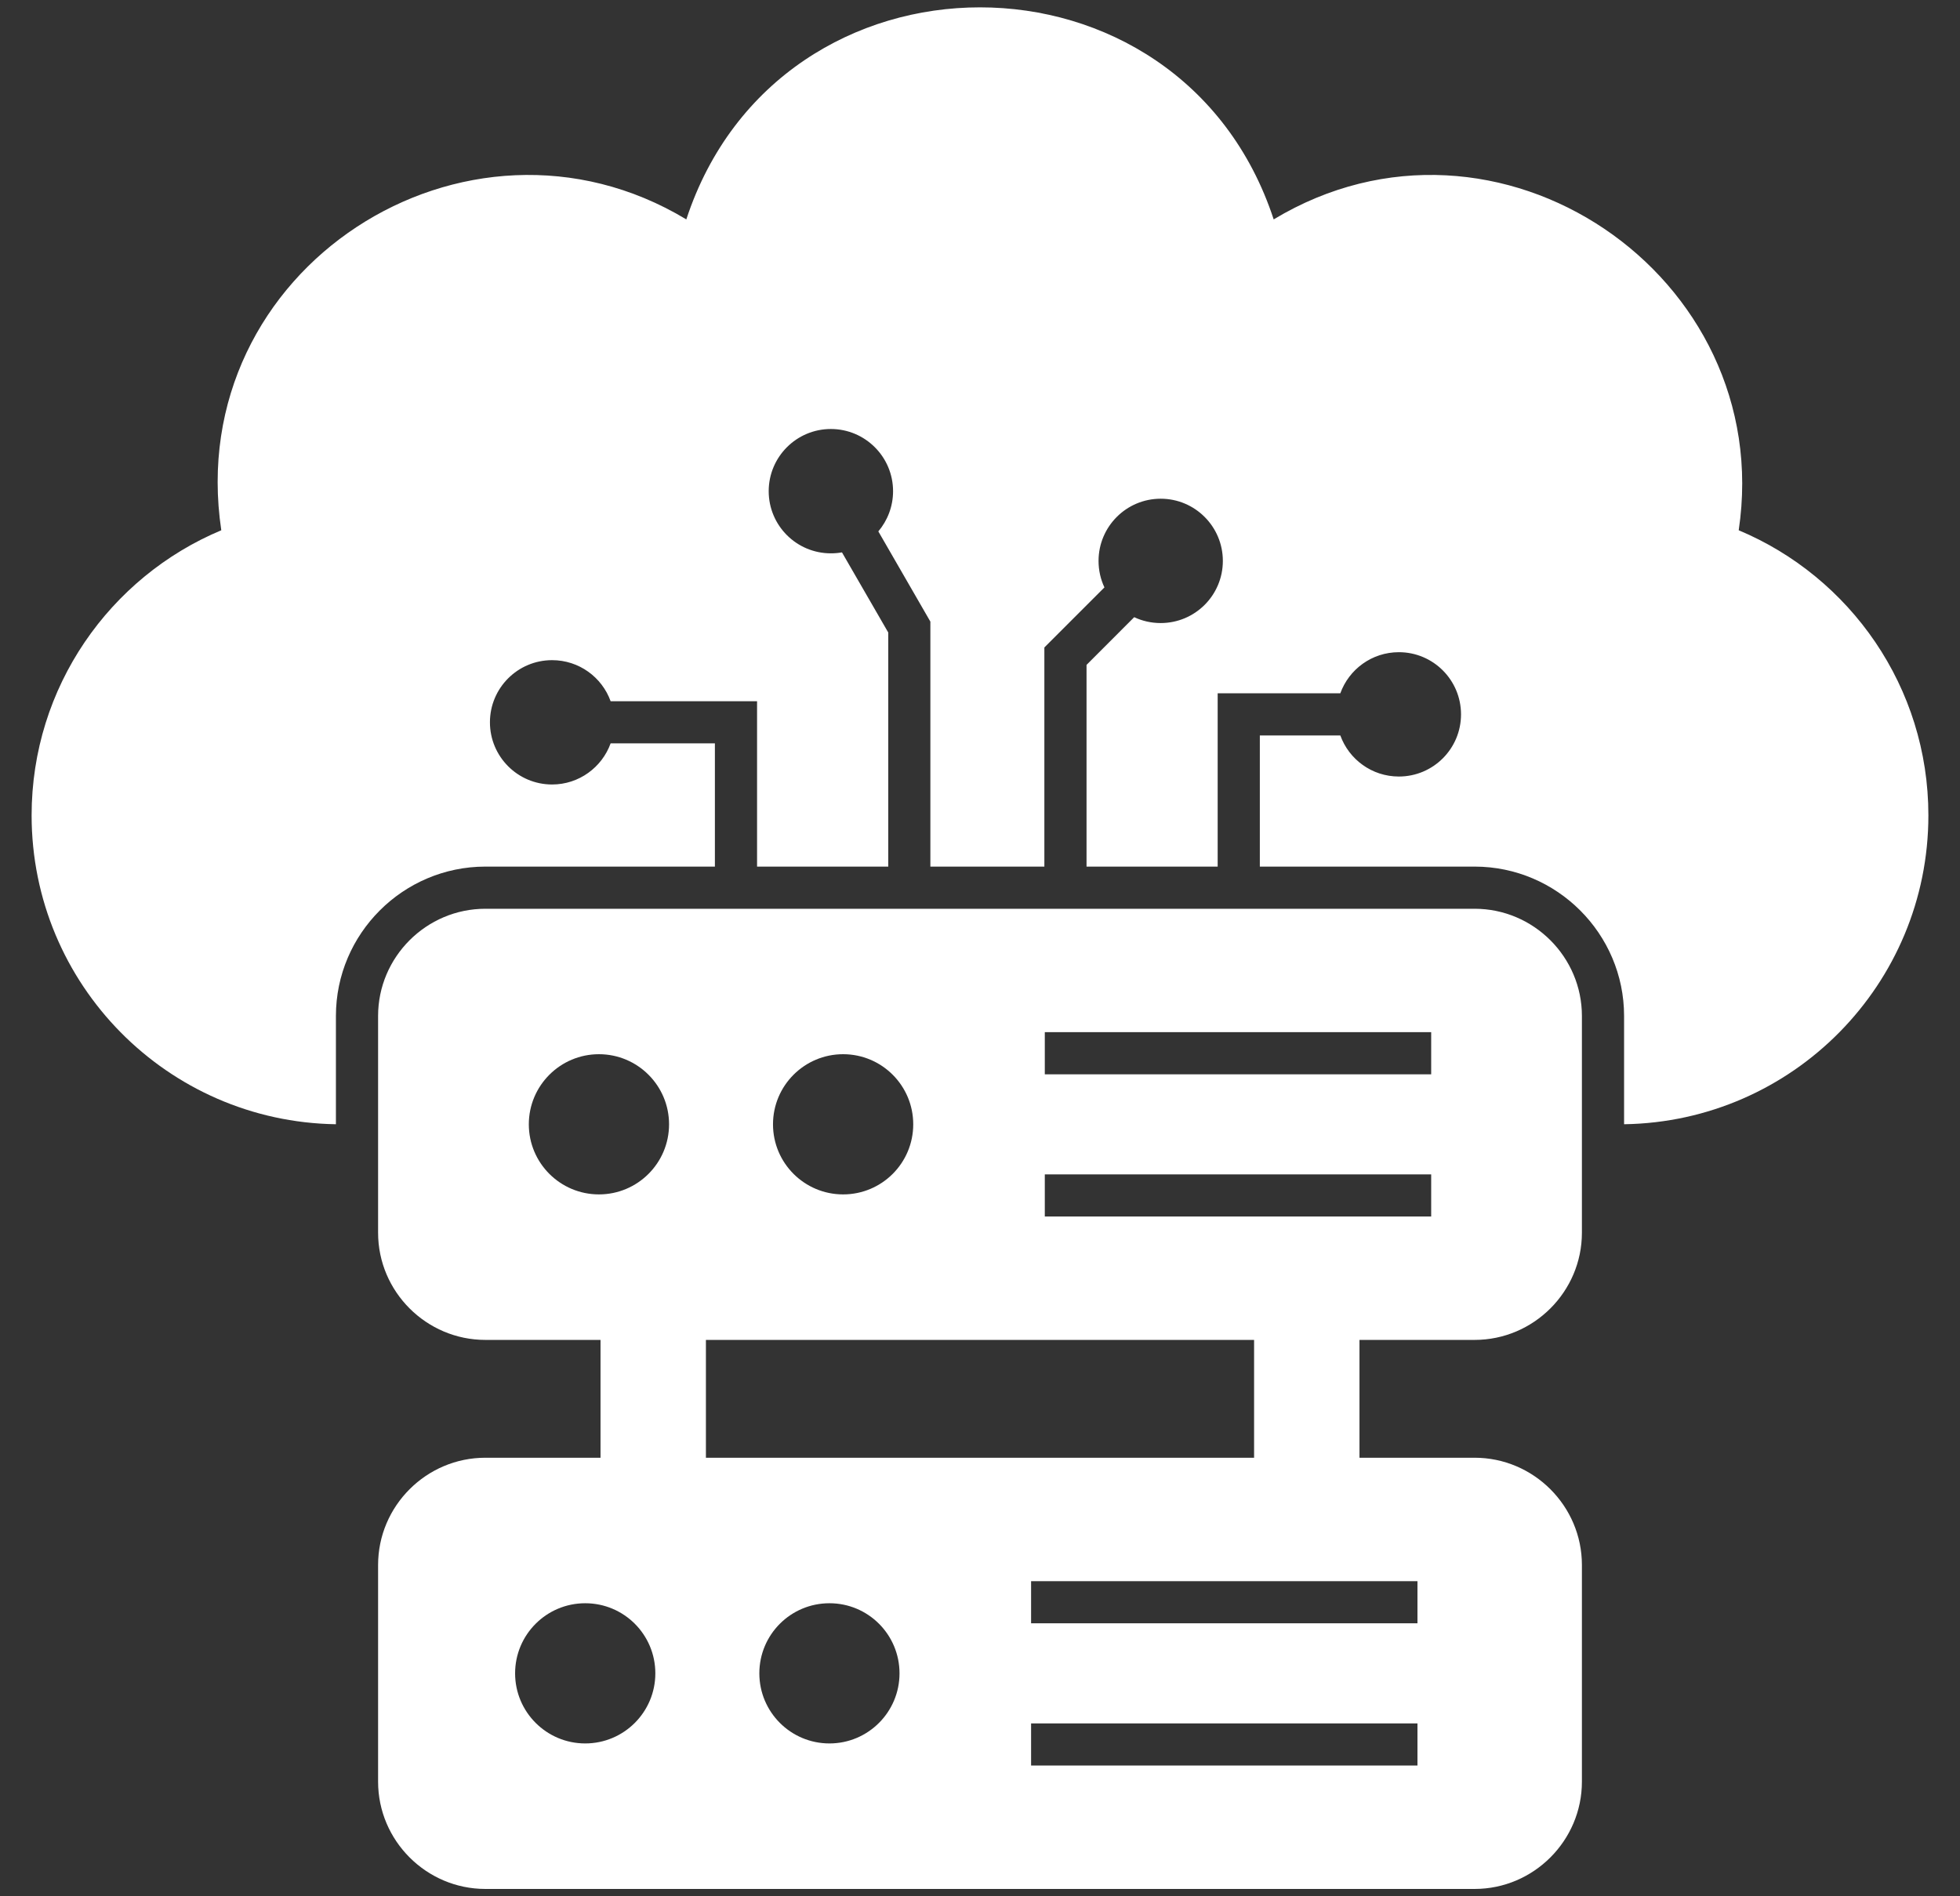 <svg width="31" height="30" viewBox="0 0 31 30" fill="none" xmlns="http://www.w3.org/2000/svg">
<rect x="0" y="0" width="31" height="30" fill="#333333" stroke="none"/>
<g clip-path="url(#clip0_415_15488)">
<path fill-rule="evenodd" clip-rule="evenodd" d="M5.313 17.786C2.648 17.746 0.5 15.574 0.5 12.899C0.5 10.869 1.738 9.127 3.5 8.389C2.882 4.25 7.375 1.373 10.855 3.471C12.324 -1.002 18.676 -1.002 20.145 3.471C23.678 1.341 28.102 4.356 27.5 8.389C29.262 9.127 30.5 10.869 30.5 12.899C30.5 15.574 28.352 17.746 25.687 17.786V16.073C25.687 14.772 24.624 13.71 23.323 13.71H19.926V11.635H21.199C21.336 12.014 21.698 12.285 22.125 12.285C22.668 12.285 23.108 11.845 23.108 11.302C23.108 10.758 22.668 10.318 22.125 10.318C21.698 10.318 21.336 10.589 21.199 10.968H19.259V13.71H17.185V10.519L17.939 9.764C18.066 9.824 18.208 9.857 18.358 9.857C18.901 9.857 19.341 9.417 19.341 8.874C19.341 8.331 18.901 7.89 18.358 7.89C17.815 7.89 17.375 8.331 17.375 8.874C17.375 9.024 17.408 9.166 17.468 9.293L16.518 10.243V13.71H14.715V9.834L13.892 8.407C14.037 8.235 14.125 8.013 14.125 7.771C14.125 7.228 13.684 6.787 13.141 6.787C12.598 6.787 12.158 7.228 12.158 7.771C12.158 8.314 12.598 8.754 13.141 8.754C13.201 8.754 13.26 8.749 13.317 8.739L14.049 10.007V13.71H11.974V11.094H9.658C9.521 10.714 9.158 10.444 8.732 10.444C8.189 10.444 7.749 10.884 7.749 11.427C7.749 11.97 8.189 12.411 8.732 12.411C9.158 12.411 9.521 12.139 9.658 11.76H11.307V13.71H7.677C6.376 13.71 5.313 14.772 5.313 16.073V17.786Z" fill="white"/>
<path fill-rule="evenodd" clip-rule="evenodd" d="M7.677 23.062H23.323C24.256 23.062 25.02 23.825 25.02 24.759V28.187C25.02 29.12 24.256 29.884 23.323 29.884H7.677C6.743 29.884 5.98 29.12 5.98 28.187V24.759C5.98 23.825 6.743 23.062 7.677 23.062ZM9.256 25.364C9.869 25.364 10.365 25.86 10.365 26.473C10.365 27.085 9.869 27.582 9.256 27.582C8.644 27.582 8.147 27.085 8.147 26.473C8.147 25.86 8.644 25.364 9.256 25.364ZM13.119 25.364C13.731 25.364 14.227 25.86 14.227 26.473C14.227 27.085 13.731 27.582 13.119 27.582C12.506 27.582 12.01 27.085 12.01 26.473C12.01 25.86 12.506 25.364 13.119 25.364ZM16.308 25.015H22.419V25.681H16.308V25.015ZM16.308 27.265H22.419V27.931H16.308V27.265Z" fill="white"/>
<path fill-rule="evenodd" clip-rule="evenodd" d="M7.677 14.377H23.323C24.256 14.377 25.02 15.14 25.02 16.073V19.502C25.02 20.435 24.256 21.198 23.323 21.198H7.677C6.743 21.198 5.98 20.435 5.98 19.502V16.073C5.98 15.14 6.743 14.377 7.677 14.377ZM9.473 16.678C10.085 16.678 10.582 17.175 10.582 17.787C10.582 18.4 10.085 18.896 9.473 18.896C8.861 18.896 8.364 18.4 8.364 17.787C8.364 17.175 8.861 16.678 9.473 16.678ZM13.335 16.678C13.948 16.678 14.444 17.175 14.444 17.787C14.444 18.4 13.948 18.896 13.335 18.896C12.723 18.896 12.226 18.4 12.226 17.787C12.226 17.175 12.723 16.678 13.335 16.678ZM16.525 16.329H22.636V16.996H16.525V16.329ZM16.525 18.579H22.636V19.246H16.525V18.579Z" fill="white"/>
<path d="M11.165 20.993V23.267H9.498V20.993H11.165Z" fill="white"/>
<path d="M21.502 20.993V23.267H19.835V20.993H21.502Z" fill="white"/>
</g>
<defs>
<clipPath id="clip0_415_15488">
<rect width="30" height="30" fill="white" transform="translate(0.5)"/>
</clipPath>
</defs>
</svg>
